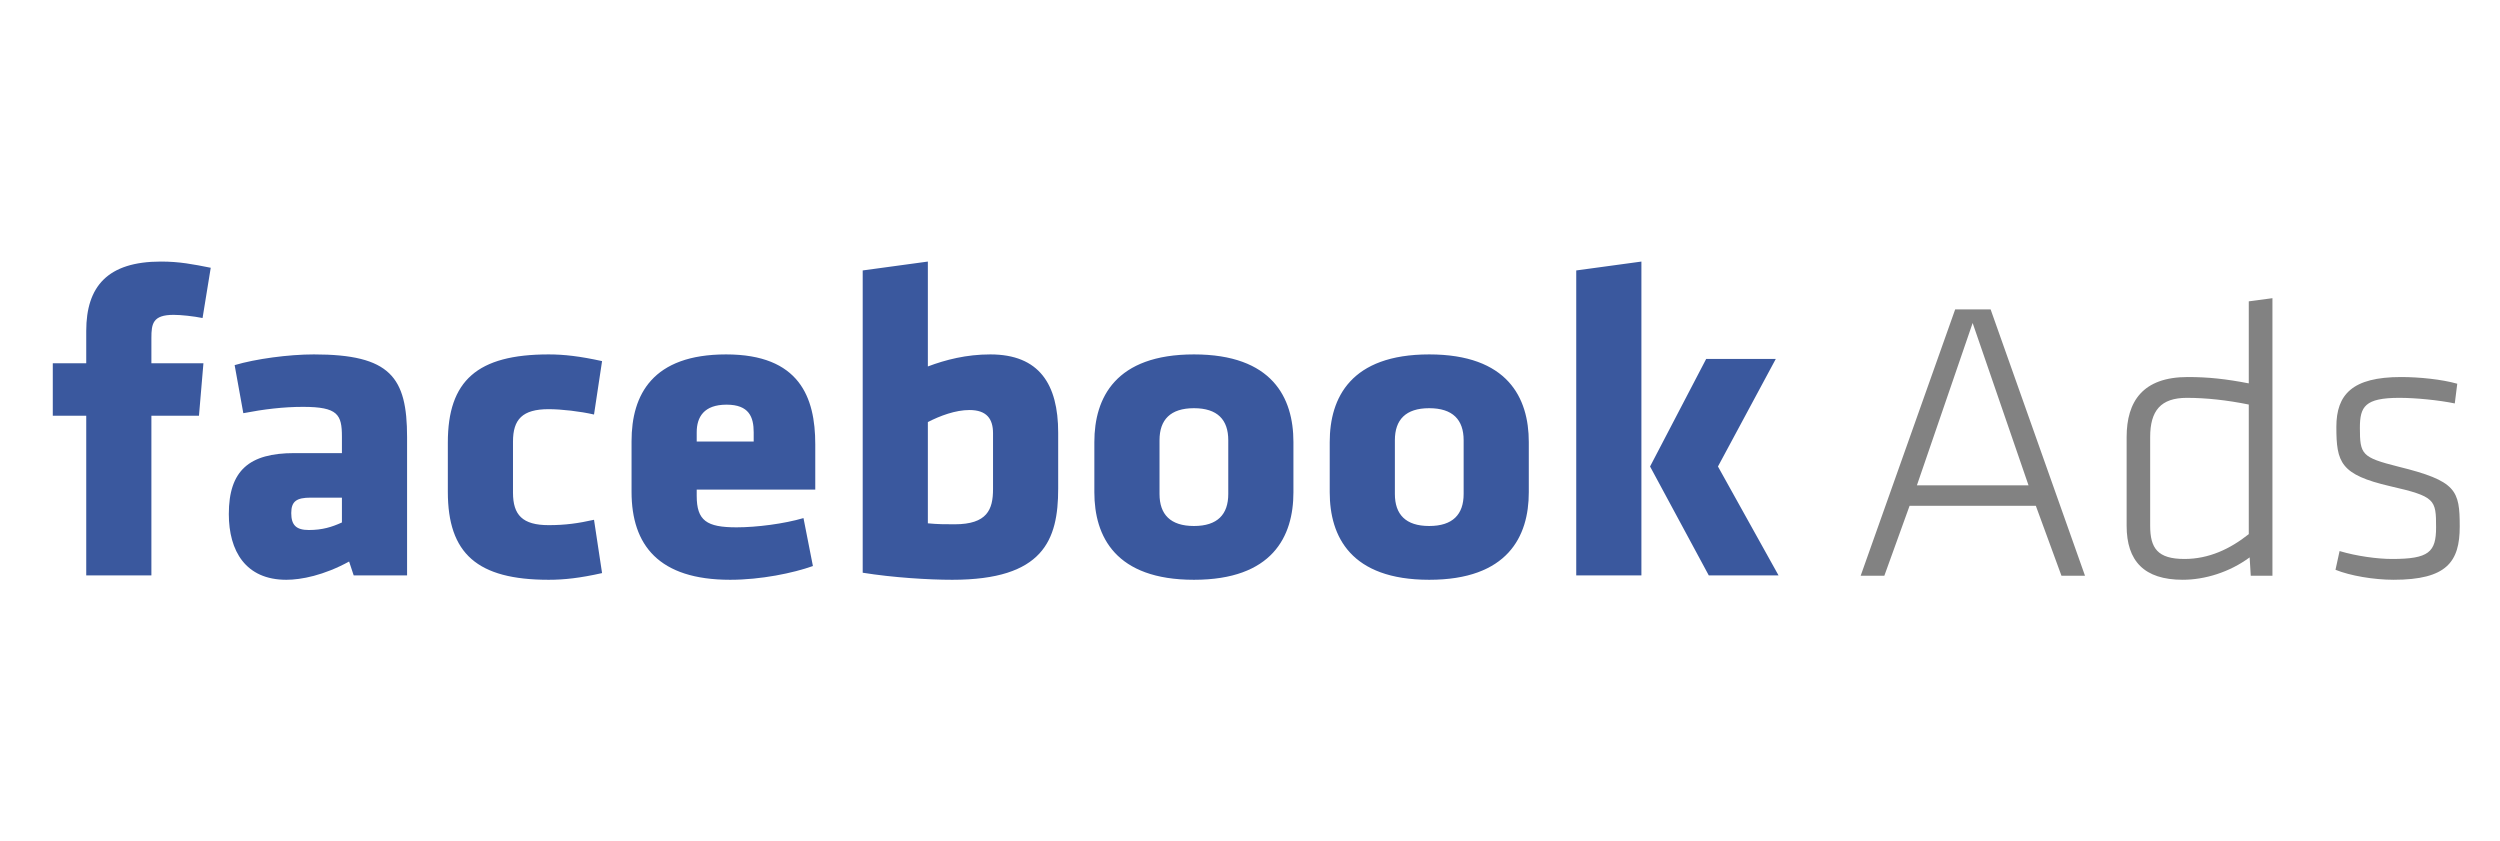 <svg width="208" height="70" viewBox="0 0 208 70" fill="none" xmlns="http://www.w3.org/2000/svg">
<g clip-path="url(#clip0_5029_25475)">
<path d="M17.533 22.278C16.059 21.985 14.936 21.762 13.39 21.762C8.948 21.762 7.175 23.837 7.175 27.533V30.226H4.392V34.59H7.175V47.873H12.596V34.59H16.554L16.925 30.226H12.596V28.12C12.596 26.935 12.71 26.196 14.441 26.196C15.08 26.196 16.101 26.308 16.853 26.46L17.533 22.278ZM33.869 47.873V36.372C33.869 31.38 32.478 29.487 26.119 29.487C24.006 29.487 21.254 29.861 19.522 30.378L20.244 34.377C21.975 34.043 23.593 33.851 25.212 33.851C28.108 33.851 28.448 34.489 28.448 36.331V37.698H24.49C20.728 37.698 19.038 39.146 19.038 42.77C19.038 45.838 20.429 48.238 23.82 48.238C25.057 48.238 26.943 47.873 29.046 46.719L29.427 47.873H33.869ZM28.448 43.469C27.623 43.844 26.83 44.097 25.696 44.097C24.645 44.097 24.232 43.692 24.232 42.69C24.232 41.697 24.686 41.404 25.851 41.404H28.448V43.469ZM42.681 36.736C42.681 34.893 43.465 34.043 45.65 34.043C46.711 34.043 48.288 34.225 49.422 34.489L50.092 30.044C48.247 29.639 46.928 29.487 45.65 29.487C39.703 29.487 37.26 31.674 37.26 36.817V40.918C37.26 46.061 39.703 48.238 45.65 48.238C46.928 48.238 48.247 48.096 50.092 47.681L49.422 43.246C48.103 43.54 47.041 43.692 45.65 43.692C43.465 43.692 42.681 42.841 42.681 40.989V36.736ZM67.83 40.735V36.959C67.83 33.041 66.51 29.487 60.409 29.487C54.307 29.487 52.545 32.818 52.545 36.706V40.918C52.545 45.352 54.802 48.238 60.749 48.238C63.305 48.238 65.985 47.681 67.634 47.094L66.85 43.105C65.232 43.58 62.965 43.874 61.275 43.874C58.791 43.874 57.966 43.317 57.966 41.252V40.735H67.83ZM62.707 36.736H57.966V35.967C57.966 34.701 58.564 33.668 60.45 33.668C62.326 33.668 62.707 34.701 62.707 35.967V36.736ZM88.041 40.654V35.997C88.041 31.967 86.464 29.487 82.393 29.487C80.404 29.487 78.672 29.932 77.198 30.489V21.762L71.777 22.501V47.651C74.302 48.056 77.27 48.238 79.229 48.238C86.804 48.238 88.041 44.947 88.041 40.654ZM77.198 35.116C78.219 34.59 79.497 34.114 80.661 34.114C82.094 34.114 82.62 34.853 82.62 36.038V40.695C82.62 42.396 82.135 43.621 79.425 43.621C78.672 43.621 77.992 43.621 77.198 43.54V35.116ZM99.337 48.238C105.851 48.238 107.613 44.654 107.613 40.958V36.777C107.613 33.081 105.851 29.487 99.337 29.487C92.823 29.487 91.05 33.081 91.05 36.777V40.958C91.05 44.654 92.823 48.238 99.337 48.238ZM99.337 43.763C97.379 43.763 96.472 42.801 96.472 41.1V36.625C96.472 34.924 97.379 33.962 99.337 33.962C101.295 33.962 102.192 34.924 102.192 36.625V41.1C102.192 42.801 101.295 43.763 99.337 43.763ZM118.909 48.238C125.423 48.238 127.196 44.654 127.196 40.958V36.777C127.196 33.081 125.423 29.487 118.909 29.487C112.396 29.487 110.633 33.081 110.633 36.777V40.958C110.633 44.654 112.396 48.238 118.909 48.238ZM118.909 43.763C116.951 43.763 116.054 42.801 116.054 41.1V36.625C116.054 34.924 116.951 33.962 118.909 33.962C120.868 33.962 121.775 34.924 121.775 36.625V41.1C121.775 42.801 120.868 43.763 118.909 43.763ZM136.565 47.873V21.762L131.143 22.501V47.873H136.565ZM137.286 38.812L142.171 47.873H147.974L142.934 38.812L147.747 29.861H141.955L137.286 38.812Z" fill="#3A589E"/>
<path d="M171.514 47.903H173.473L165.619 25.74H162.671L154.807 47.903H156.776L158.878 42.081H169.381L171.514 47.903ZM164.124 26.874L168.773 40.38H159.486L164.124 26.874ZM176.936 43.742C176.936 46.678 178.389 48.237 181.605 48.237C183.439 48.237 185.5 47.609 187.17 46.374L187.263 47.903H189.067V24.809L187.098 25.072V31.896C185.202 31.531 183.748 31.369 182.017 31.369C178.286 31.369 176.936 33.394 176.936 36.361V43.742ZM187.098 44.44C185.542 45.676 183.779 46.506 181.749 46.506C179.512 46.506 178.894 45.615 178.894 43.742V36.361C178.894 34.164 179.78 33.101 181.945 33.101C183.542 33.101 185.305 33.293 187.098 33.658V44.44ZM204.65 43.813C204.65 40.785 204.382 40.016 199.528 38.821C196.487 38.052 196.343 37.819 196.343 35.591C196.343 33.83 196.755 33.101 199.631 33.101C200.991 33.101 202.919 33.293 204.238 33.566L204.444 31.926C203.156 31.562 201.29 31.369 199.765 31.369C195.704 31.369 194.385 32.827 194.385 35.52C194.385 38.487 194.725 39.489 198.858 40.451C202.62 41.312 202.682 41.555 202.682 43.883C202.682 45.939 202.074 46.506 199.023 46.506C197.807 46.506 196.075 46.273 194.653 45.848L194.313 47.407C195.539 47.903 197.497 48.237 199.157 48.237C203.568 48.237 204.65 46.739 204.65 43.813Z" fill="#828282"/>
</g>
<defs>
<clipPath id="clip0_5029_25475">
<rect width="200.258" height="26.518" fill="white" transform="translate(4.391 21.74)"/>
</clipPath>
</defs>
</svg>
